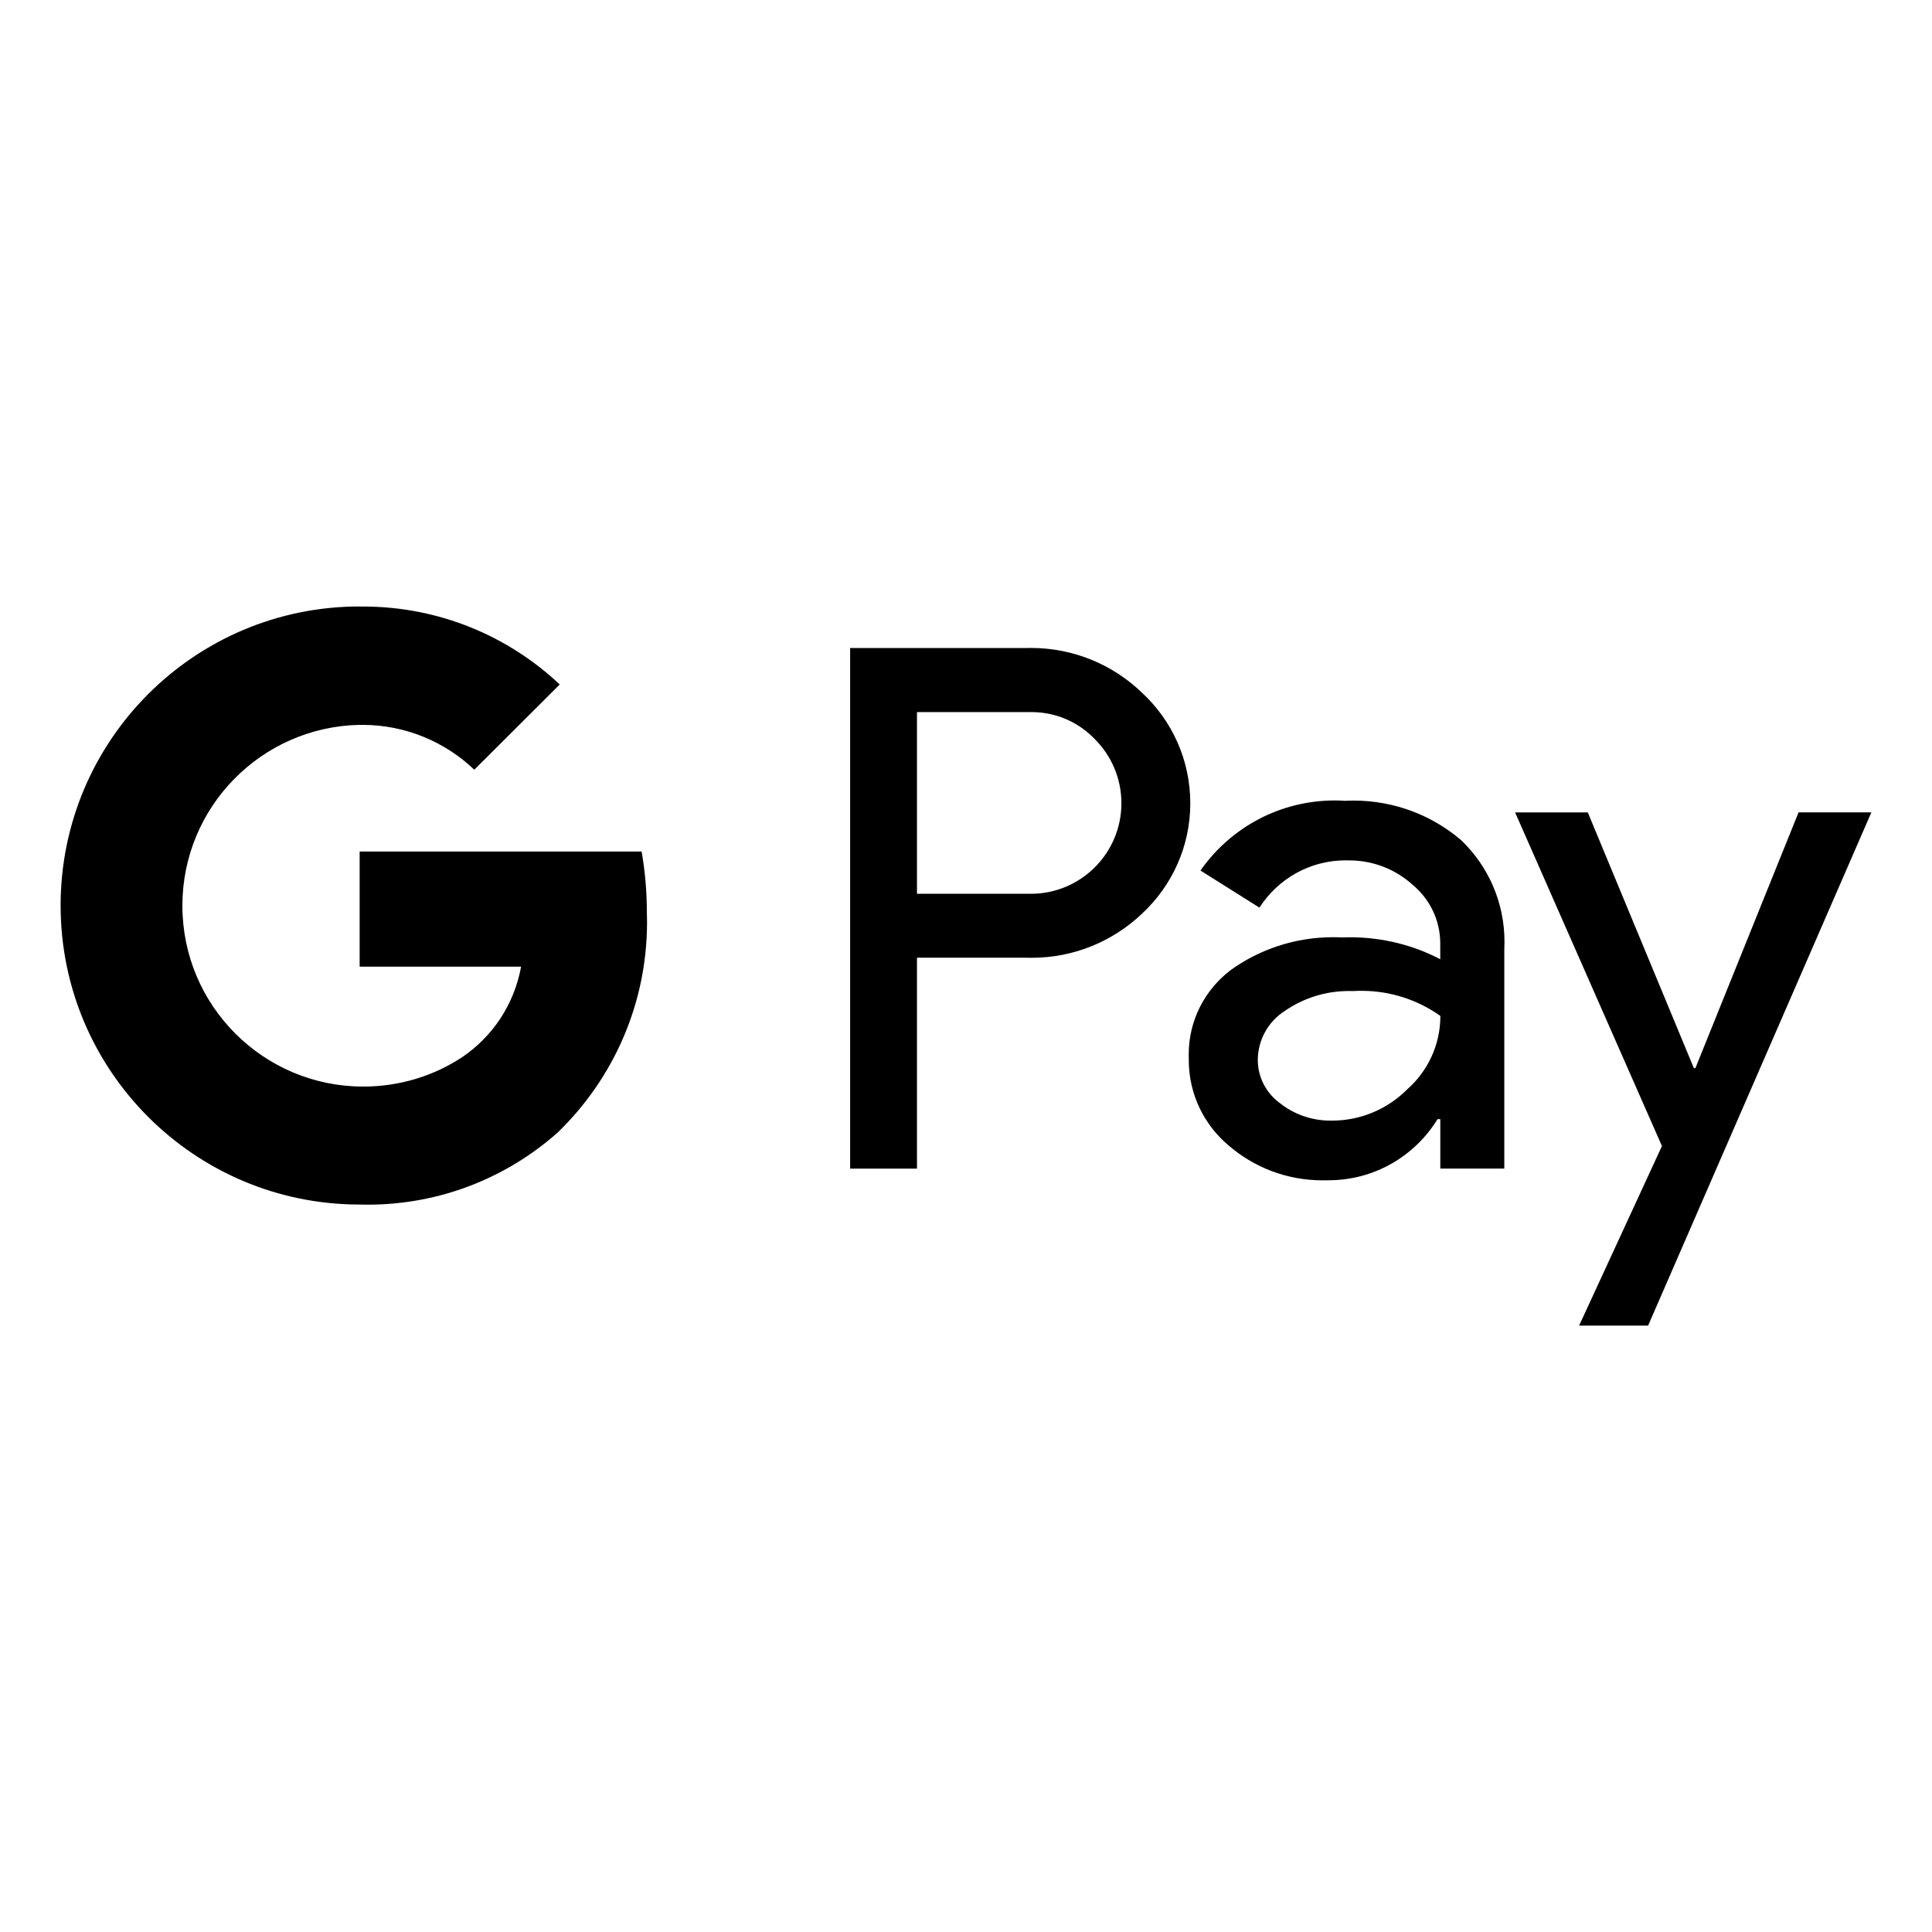 <svg xmlns="http://www.w3.org/2000/svg" version="1.1" viewBox="0 0 32 32" height="800px" width="800px" fill="#000000">
<title>googlepay</title>
<path d="M22.413 16.415c0.041-0.003 0.088-0.004 0.136-0.004 0.491 0 0.945 0.156 1.315 0.421l-0.007-0.005c-0 0.484-0.212 0.918-0.548 1.215l-0.002 0.002c-0.319 0.319-0.759 0.517-1.246 0.517h-0c-0.008 0-0.017 0-0.026 0-0.317 0-0.609-0.109-0.839-0.292l0.003 0.002c-0.223-0.163-0.366-0.423-0.366-0.717 0-0.002 0-0.004 0-0.006v0c0.005-0.339 0.183-0.636 0.45-0.806l0.004-0.002c0.296-0.204 0.662-0.326 1.056-0.326 0.024 0 0.048 0 0.072 0.001l-0.003-0zM25.095 13.456l2.432 5.526-1.372 2.974h1.143l3.698-8.501h-1.206l-1.709 4.237h-0.025l-1.757-4.236zM22.267 13.263c-0.047-0.003-0.102-0.005-0.157-0.005-0.918 0-1.729 0.455-2.22 1.152l-0.006 0.009 0.976 0.614c0.306-0.474 0.831-0.783 1.429-0.783 0.014 0 0.028 0 0.041 0.001l-0.002-0c0.006-0 0.012-0 0.019-0 0.405 0 0.774 0.153 1.052 0.405l-0.001-0.001c0.28 0.233 0.457 0.582 0.457 0.972 0 0.003 0 0.007-0 0.010v-0.001 0.252c-0.435-0.229-0.95-0.364-1.497-0.364-0.045 0-0.089 0.001-0.134 0.003l0.006-0c-0.044-0.002-0.097-0.004-0.149-0.004-0.638 0-1.228 0.205-1.708 0.552l0.009-0.006c-0.423 0.323-0.693 0.827-0.693 1.394 0 0.022 0 0.043 0.001 0.065l-0-0.003c-0 0.010-0 0.022-0 0.034 0 0.565 0.254 1.070 0.654 1.409l0.003 0.002c0.415 0.36 0.96 0.58 1.557 0.58 0.026 0 0.052-0 0.078-0.001l-0.004 0c0.008 0 0.017 0 0.026 0 0.76 0 1.427-0.401 1.8-1.003l0.005-0.009h0.047v0.818h1.060v-3.635c0.002-0.036 0.003-0.078 0.003-0.121 0-0.659-0.273-1.254-0.712-1.678l-0.001-0.001c-0.477-0.41-1.103-0.66-1.787-0.66-0.053 0-0.106 0.002-0.159 0.005l0.007-0zM17.113 11.795c0.406 0.007 0.77 0.181 1.028 0.455l0.001 0.001c0.267 0.271 0.432 0.643 0.432 1.053 0 0.828-0.672 1.5-1.5 1.5-0.010 0-0.020-0-0.030-0l0.002 0h-1.858v-3.009h1.858q0.034-0.001 0.067 0zM14.081 10.733v8.623h1.107v-3.493h1.831c0.020 0.001 0.044 0.001 0.068 0.001 0.712 0 1.358-0.28 1.835-0.737l-0.001 0.001c0.489-0.457 0.794-1.105 0.794-1.824s-0.305-1.368-0.792-1.823l-0.001-0.001c-0.477-0.463-1.129-0.748-1.847-0.748-0.019 0-0.038 0-0.058 0.001l0.003-0zM5.957 10.045c-2.735 0-4.953 2.218-4.953 4.953s2.218 4.953 4.953 4.953v0c0.039 0.001 0.085 0.002 0.132 0.002 1.212 0 2.317-0.454 3.156-1.202l-0.005 0.004c0.911-0.882 1.477-2.117 1.477-3.483 0-0.056-0.001-0.113-0.003-0.169l0 0.008c-0-0.356-0.032-0.705-0.093-1.043l0.005 0.036h-4.669v1.907h2.674c-0.116 0.632-0.477 1.163-0.979 1.501l-0.008 0.005c-0.459 0.301-1.022 0.48-1.627 0.48-1.655 0-2.996-1.341-2.996-2.996 0-1.633 1.307-2.961 2.932-2.995l0.003-0c0.013-0 0.029-0 0.044-0 0.72 0 1.374 0.283 1.857 0.744l-0.001-0.001 1.415-1.412c-0.849-0.8-1.997-1.291-3.259-1.291-0.019 0-0.039 0-0.058 0l0.003-0z"></path>
</svg>